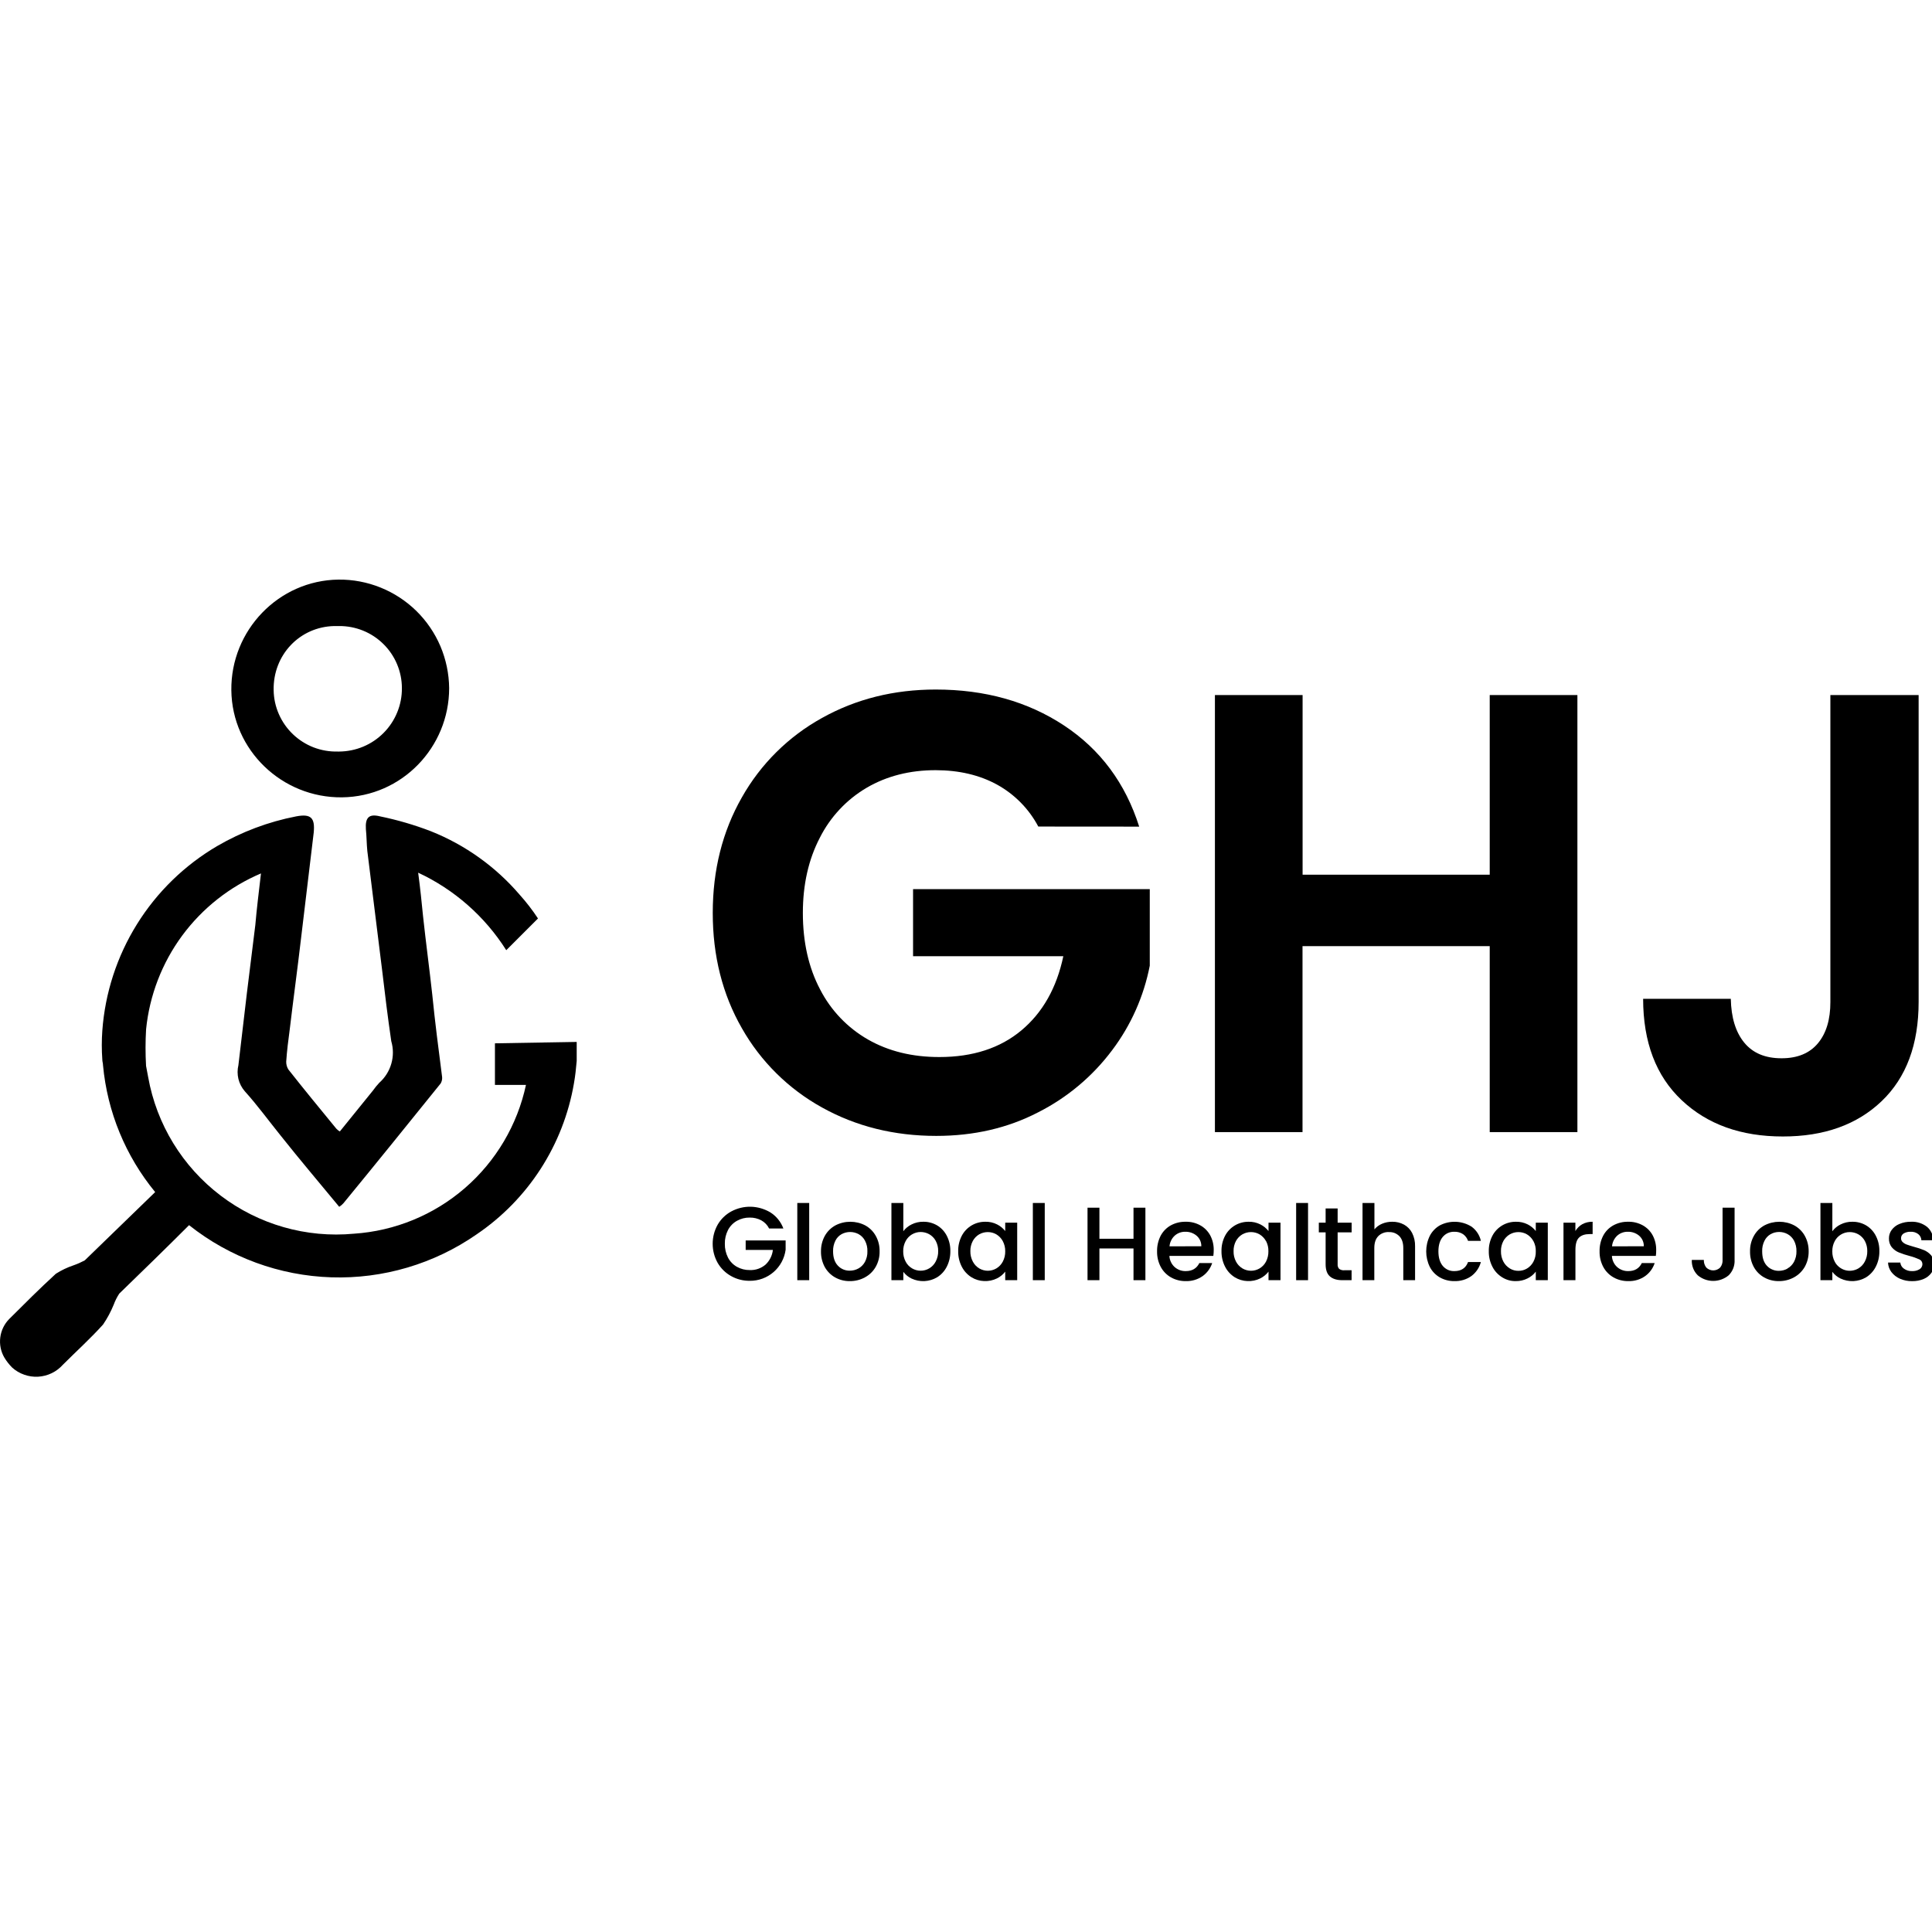 <svg width="50" height="50" viewBox="0 0 50 50" fill="none" xmlns="http://www.w3.org/2000/svg">
<g clip-path="url(#clip0_33_1231)">
<path d="M26.871 21.391C26.628 20.932 26.256 20.555 25.802 20.305C25.348 20.057 24.819 19.933 24.214 19.932C23.544 19.932 22.949 20.084 22.431 20.386C21.91 20.692 21.488 21.142 21.216 21.683C20.924 22.244 20.778 22.893 20.778 23.627C20.778 24.384 20.927 25.043 21.224 25.606C21.503 26.149 21.934 26.6 22.464 26.903C22.993 27.205 23.608 27.357 24.311 27.356C25.175 27.356 25.883 27.126 26.434 26.666C26.984 26.206 27.346 25.566 27.519 24.746H23.63V23.011H29.756V24.991C29.602 25.784 29.27 26.532 28.783 27.178C28.276 27.856 27.619 28.407 26.863 28.789C26.08 29.194 25.203 29.397 24.23 29.397C23.139 29.397 22.153 29.151 21.273 28.661C20.405 28.181 19.687 27.471 19.199 26.609C18.697 25.733 18.446 24.739 18.446 23.627C18.446 22.514 18.697 21.518 19.199 20.637C19.686 19.773 20.404 19.061 21.273 18.581C22.153 18.09 23.134 17.845 24.216 17.845C25.49 17.845 26.598 18.155 27.538 18.776C28.478 19.397 29.126 20.27 29.482 21.393L26.871 21.391Z" fill="black"/>
<path d="M40.823 17.988V29.299H38.554V24.486H33.709V29.299H31.442V17.988H33.711V22.637H38.554V17.988H40.823Z" fill="black"/>
<path d="M49.654 17.988V25.928C49.654 27.03 49.336 27.886 48.698 28.497C48.06 29.107 47.207 29.413 46.138 29.412C45.057 29.412 44.185 29.099 43.521 28.472C42.857 27.846 42.525 26.971 42.524 25.849H44.793C44.803 26.335 44.919 26.713 45.141 26.983C45.363 27.254 45.685 27.389 46.108 27.388C46.518 27.388 46.832 27.259 47.048 27C47.264 26.74 47.371 26.384 47.37 25.93V17.988H49.654Z" fill="black"/>
<path d="M19.905 31.794C19.861 31.705 19.79 31.631 19.703 31.583C19.611 31.534 19.508 31.509 19.403 31.511C19.287 31.509 19.173 31.538 19.071 31.595C18.973 31.65 18.893 31.733 18.841 31.832C18.785 31.942 18.756 32.065 18.759 32.188C18.756 32.313 18.785 32.436 18.841 32.547C18.893 32.647 18.973 32.73 19.071 32.785C19.173 32.842 19.287 32.871 19.403 32.869C19.552 32.876 19.698 32.825 19.811 32.729C19.918 32.629 19.986 32.494 20.002 32.348H19.298V32.102H20.332V32.343C20.302 32.567 20.191 32.773 20.02 32.921C19.849 33.069 19.629 33.15 19.403 33.147C19.234 33.149 19.067 33.107 18.92 33.024C18.776 32.944 18.656 32.826 18.573 32.683C18.488 32.532 18.444 32.362 18.444 32.189C18.444 32.016 18.488 31.846 18.573 31.695C18.656 31.551 18.777 31.433 18.923 31.353C19.079 31.269 19.255 31.226 19.432 31.23C19.61 31.235 19.783 31.285 19.936 31.376C20.091 31.474 20.21 31.621 20.274 31.794L19.905 31.794Z" fill="black"/>
<path d="M20.942 31.133V33.131H20.634V31.133H20.942Z" fill="black"/>
<path d="M21.612 33.059C21.499 32.996 21.407 32.902 21.344 32.789C21.278 32.665 21.244 32.526 21.247 32.385C21.245 32.245 21.279 32.106 21.347 31.983C21.411 31.869 21.505 31.776 21.62 31.713C21.739 31.651 21.871 31.619 22.006 31.619C22.14 31.619 22.273 31.651 22.392 31.713C22.506 31.776 22.601 31.869 22.664 31.983C22.733 32.106 22.767 32.245 22.764 32.385C22.767 32.526 22.732 32.665 22.662 32.788C22.596 32.903 22.499 32.997 22.382 33.059C22.263 33.124 22.128 33.157 21.992 33.155C21.859 33.157 21.728 33.124 21.612 33.059ZM22.215 32.829C22.286 32.789 22.345 32.73 22.384 32.659C22.429 32.574 22.452 32.479 22.448 32.383C22.452 32.288 22.43 32.193 22.386 32.109C22.349 32.038 22.292 31.979 22.222 31.94C22.154 31.903 22.078 31.884 22.001 31.884C21.924 31.884 21.848 31.903 21.78 31.94C21.711 31.979 21.655 32.038 21.62 32.109C21.578 32.194 21.557 32.288 21.56 32.383C21.56 32.543 21.601 32.667 21.683 32.754C21.722 32.797 21.77 32.83 21.824 32.853C21.877 32.875 21.934 32.886 21.992 32.885C22.07 32.885 22.147 32.866 22.215 32.828L22.215 32.829Z" fill="black"/>
<path d="M23.592 31.688C23.686 31.641 23.79 31.617 23.896 31.619C24.021 31.617 24.144 31.65 24.252 31.713C24.359 31.777 24.446 31.87 24.503 31.982C24.566 32.105 24.598 32.242 24.595 32.38C24.597 32.519 24.566 32.657 24.503 32.781C24.446 32.895 24.359 32.99 24.251 33.057C24.151 33.116 24.039 33.149 23.924 33.155C23.808 33.16 23.694 33.137 23.589 33.088C23.506 33.048 23.434 32.989 23.378 32.915V33.131H23.07V31.133H23.378V31.864C23.434 31.789 23.507 31.729 23.592 31.688ZM24.216 32.112C24.177 32.041 24.119 31.982 24.049 31.942C23.981 31.904 23.904 31.884 23.826 31.884C23.747 31.884 23.669 31.906 23.6 31.947C23.532 31.988 23.476 32.047 23.439 32.117C23.395 32.199 23.373 32.291 23.375 32.384C23.373 32.477 23.395 32.57 23.439 32.652C23.476 32.723 23.532 32.782 23.6 32.823C23.668 32.864 23.747 32.886 23.826 32.886C23.905 32.886 23.982 32.865 24.049 32.825C24.12 32.783 24.178 32.722 24.216 32.648C24.26 32.565 24.282 32.472 24.28 32.379C24.282 32.286 24.26 32.194 24.216 32.112Z" fill="black"/>
<path d="M24.89 31.983C24.948 31.872 25.036 31.779 25.143 31.715C25.251 31.651 25.374 31.618 25.499 31.619C25.605 31.616 25.711 31.64 25.805 31.688C25.887 31.729 25.958 31.788 26.015 31.859V31.643H26.325V33.131H26.015V32.91C25.958 32.984 25.885 33.044 25.801 33.085C25.698 33.136 25.583 33.159 25.468 33.154C25.353 33.15 25.241 33.116 25.143 33.056C25.035 32.989 24.948 32.894 24.89 32.78C24.827 32.656 24.795 32.519 24.798 32.38C24.795 32.242 24.827 32.105 24.89 31.983ZM25.951 32.118C25.913 32.047 25.855 31.987 25.785 31.945C25.718 31.906 25.642 31.886 25.564 31.886C25.486 31.886 25.41 31.906 25.342 31.944C25.273 31.985 25.215 32.044 25.177 32.114C25.133 32.196 25.111 32.288 25.113 32.38C25.111 32.474 25.133 32.567 25.177 32.65C25.215 32.723 25.273 32.785 25.344 32.827C25.411 32.866 25.487 32.887 25.564 32.887C25.642 32.887 25.718 32.866 25.785 32.827C25.855 32.785 25.913 32.725 25.951 32.653C25.995 32.57 26.017 32.478 26.015 32.384C26.017 32.292 25.995 32.2 25.951 32.118Z" fill="black"/>
<path d="M27.038 31.133V33.131H26.73V31.133H27.038Z" fill="black"/>
<path d="M29.643 31.255V33.131H29.335V32.31H28.453V33.131H28.145V31.255H28.453V32.059H29.335V31.255H29.643Z" fill="black"/>
<path d="M31.401 32.502H30.264C30.266 32.556 30.279 32.609 30.302 32.658C30.324 32.707 30.357 32.751 30.396 32.788C30.476 32.86 30.58 32.899 30.688 32.896C30.853 32.896 30.97 32.827 31.039 32.688H31.371C31.327 32.823 31.241 32.941 31.126 33.024C30.998 33.114 30.844 33.16 30.688 33.155C30.554 33.157 30.422 33.124 30.306 33.059C30.194 32.996 30.102 32.902 30.041 32.789C29.975 32.665 29.942 32.526 29.945 32.385C29.942 32.245 29.974 32.107 30.037 31.982C30.097 31.869 30.188 31.775 30.299 31.713C30.418 31.648 30.552 31.616 30.687 31.619C30.818 31.616 30.947 31.648 31.062 31.711C31.17 31.77 31.259 31.86 31.319 31.968C31.382 32.086 31.413 32.217 31.411 32.35C31.411 32.401 31.408 32.452 31.401 32.502ZM31.09 32.253C31.091 32.202 31.081 32.151 31.06 32.103C31.039 32.056 31.008 32.014 30.968 31.98C30.886 31.911 30.782 31.875 30.674 31.878C30.574 31.876 30.476 31.912 30.401 31.979C30.323 32.051 30.275 32.15 30.267 32.255L31.09 32.253Z" fill="black"/>
<path d="M31.704 31.983C31.762 31.872 31.85 31.779 31.957 31.715C32.065 31.651 32.188 31.618 32.313 31.619C32.419 31.616 32.524 31.64 32.619 31.688C32.701 31.729 32.772 31.788 32.829 31.859V31.643H33.139V33.131H32.829V32.91C32.772 32.983 32.699 33.044 32.615 33.085C32.512 33.136 32.397 33.16 32.282 33.154C32.167 33.15 32.055 33.116 31.956 33.056C31.849 32.989 31.761 32.894 31.704 32.78C31.641 32.656 31.61 32.519 31.612 32.38C31.609 32.242 31.641 32.105 31.704 31.983ZM32.763 32.118C32.724 32.047 32.667 31.987 32.597 31.945C32.53 31.906 32.453 31.886 32.375 31.886C32.298 31.886 32.221 31.906 32.154 31.944C32.084 31.985 32.027 32.043 31.988 32.114C31.944 32.196 31.922 32.288 31.925 32.38C31.922 32.474 31.944 32.567 31.988 32.65C32.026 32.723 32.084 32.784 32.155 32.827C32.222 32.866 32.298 32.887 32.376 32.887C32.454 32.887 32.53 32.866 32.597 32.827C32.667 32.785 32.725 32.725 32.763 32.653C32.806 32.57 32.828 32.478 32.826 32.384C32.829 32.292 32.808 32.2 32.765 32.118H32.763Z" fill="black"/>
<path d="M33.852 31.133V33.131H33.544V31.133H33.852Z" fill="black"/>
<path d="M34.618 31.894V32.718C34.616 32.739 34.618 32.761 34.625 32.782C34.631 32.803 34.642 32.822 34.657 32.838C34.696 32.866 34.743 32.879 34.79 32.874H34.979V33.131H34.736C34.598 33.131 34.492 33.098 34.418 33.033C34.344 32.969 34.307 32.864 34.307 32.718V31.894H34.131V31.643H34.307V31.275H34.618V31.643H34.98V31.894H34.618Z" fill="black"/>
<path d="M36.334 31.692C36.424 31.741 36.498 31.817 36.545 31.908C36.599 32.015 36.625 32.134 36.622 32.253V33.131H36.317V32.299C36.317 32.166 36.283 32.064 36.217 31.993C36.181 31.957 36.139 31.929 36.092 31.91C36.045 31.892 35.995 31.884 35.944 31.886C35.893 31.883 35.842 31.891 35.795 31.91C35.747 31.928 35.704 31.956 35.668 31.993C35.6 32.064 35.567 32.166 35.567 32.299V33.131H35.262V31.133H35.57V31.816C35.623 31.752 35.691 31.702 35.769 31.67C35.852 31.635 35.941 31.618 36.032 31.619C36.137 31.617 36.241 31.642 36.334 31.692Z" fill="black"/>
<path d="M37.004 31.982C37.062 31.87 37.152 31.776 37.262 31.713C37.39 31.646 37.534 31.614 37.678 31.62C37.823 31.626 37.964 31.67 38.086 31.747C38.207 31.837 38.292 31.966 38.325 32.113H37.993C37.969 32.043 37.924 31.983 37.864 31.94C37.797 31.897 37.719 31.875 37.639 31.878C37.582 31.876 37.526 31.887 37.473 31.91C37.421 31.933 37.375 31.968 37.338 32.012C37.264 32.1 37.226 32.225 37.226 32.385C37.226 32.546 37.264 32.671 37.338 32.761C37.375 32.805 37.421 32.84 37.473 32.864C37.525 32.887 37.582 32.898 37.639 32.896C37.817 32.896 37.935 32.818 37.993 32.661H38.325C38.287 32.805 38.201 32.932 38.082 33.022C37.953 33.114 37.798 33.16 37.639 33.155C37.507 33.157 37.377 33.124 37.262 33.059C37.152 32.995 37.062 32.902 37.004 32.789C36.942 32.663 36.91 32.526 36.91 32.386C36.91 32.246 36.942 32.108 37.004 31.982Z" fill="black"/>
<path d="M38.622 31.983C38.68 31.872 38.768 31.779 38.875 31.715C38.983 31.651 39.106 31.618 39.231 31.619C39.337 31.616 39.443 31.64 39.538 31.688C39.619 31.729 39.69 31.788 39.746 31.859V31.643H40.057V33.131H39.746V32.91C39.69 32.984 39.617 33.044 39.533 33.085C39.438 33.133 39.332 33.157 39.225 33.155C39.102 33.157 38.98 33.122 38.875 33.056C38.767 32.989 38.679 32.894 38.622 32.78C38.559 32.656 38.527 32.519 38.53 32.38C38.527 32.242 38.559 32.105 38.622 31.983ZM39.683 32.118C39.645 32.047 39.587 31.987 39.517 31.945C39.45 31.906 39.374 31.886 39.296 31.886C39.216 31.886 39.138 31.907 39.07 31.947C39.002 31.988 38.946 32.046 38.908 32.116C38.864 32.198 38.842 32.289 38.845 32.382C38.843 32.476 38.864 32.569 38.908 32.652C38.947 32.725 39.005 32.786 39.076 32.829C39.142 32.869 39.218 32.89 39.296 32.889C39.374 32.89 39.45 32.87 39.517 32.83C39.587 32.788 39.645 32.728 39.683 32.656C39.727 32.573 39.749 32.481 39.746 32.387C39.75 32.294 39.728 32.201 39.684 32.118H39.683Z" fill="black"/>
<path d="M40.95 31.682C41.032 31.638 41.124 31.617 41.217 31.619V31.938H41.138C41.018 31.938 40.927 31.968 40.864 32.03C40.802 32.091 40.772 32.197 40.772 32.348V33.131H40.463V31.643H40.771V31.859C40.814 31.785 40.876 31.724 40.95 31.682Z" fill="black"/>
<path d="M42.853 32.502H41.716C41.718 32.556 41.731 32.609 41.754 32.658C41.776 32.707 41.808 32.751 41.848 32.788C41.928 32.86 42.032 32.899 42.14 32.896C42.306 32.896 42.422 32.827 42.49 32.688H42.823C42.779 32.823 42.693 32.941 42.578 33.024C42.451 33.114 42.297 33.16 42.14 33.155C42.006 33.157 41.874 33.124 41.758 33.059C41.646 32.996 41.554 32.902 41.493 32.789C41.427 32.665 41.394 32.526 41.397 32.386C41.394 32.245 41.425 32.107 41.489 31.982C41.548 31.869 41.639 31.775 41.751 31.713C41.87 31.648 42.003 31.616 42.138 31.619C42.269 31.616 42.398 31.648 42.514 31.711C42.622 31.771 42.711 31.86 42.77 31.968C42.833 32.086 42.864 32.217 42.862 32.35C42.863 32.401 42.86 32.452 42.853 32.502ZM42.542 32.253C42.543 32.202 42.533 32.151 42.512 32.103C42.491 32.056 42.46 32.014 42.421 31.98C42.339 31.911 42.234 31.875 42.127 31.878C42.026 31.876 41.928 31.912 41.853 31.979C41.776 32.051 41.728 32.15 41.719 32.255L42.542 32.253Z" fill="black"/>
<path d="M44.891 31.255V32.607C44.895 32.68 44.883 32.753 44.857 32.822C44.831 32.89 44.79 32.952 44.739 33.004C44.626 33.098 44.484 33.15 44.338 33.15C44.191 33.15 44.049 33.098 43.937 33.004C43.885 32.952 43.844 32.89 43.818 32.822C43.792 32.753 43.78 32.68 43.784 32.607H44.095C44.092 32.678 44.115 32.748 44.158 32.804C44.206 32.851 44.271 32.878 44.338 32.878C44.405 32.878 44.47 32.851 44.518 32.804C44.562 32.749 44.584 32.679 44.58 32.608V31.255H44.891Z" fill="black"/>
<path d="M45.655 33.059C45.542 32.996 45.45 32.902 45.388 32.789C45.321 32.665 45.288 32.526 45.291 32.385C45.288 32.245 45.322 32.106 45.391 31.983C45.454 31.869 45.549 31.775 45.663 31.713C45.783 31.651 45.915 31.619 46.049 31.619C46.184 31.619 46.316 31.651 46.435 31.713C46.55 31.776 46.645 31.869 46.708 31.983C46.776 32.106 46.81 32.245 46.808 32.385C46.81 32.526 46.775 32.665 46.706 32.788C46.639 32.902 46.543 32.996 46.426 33.059C46.306 33.124 46.172 33.157 46.036 33.155C45.903 33.157 45.771 33.124 45.655 33.059ZM46.258 32.829C46.33 32.79 46.388 32.73 46.427 32.659C46.472 32.574 46.495 32.479 46.492 32.383C46.495 32.288 46.473 32.193 46.43 32.109C46.392 32.038 46.335 31.979 46.265 31.94C46.197 31.902 46.121 31.883 46.044 31.883C45.967 31.883 45.891 31.902 45.824 31.94C45.754 31.98 45.699 32.04 45.664 32.112C45.622 32.197 45.601 32.292 45.605 32.386C45.605 32.547 45.645 32.67 45.727 32.758C45.766 32.8 45.814 32.834 45.868 32.856C45.921 32.879 45.978 32.89 46.036 32.889C46.114 32.889 46.191 32.87 46.259 32.832L46.258 32.829Z" fill="black"/>
<path d="M47.635 31.688C47.729 31.641 47.833 31.617 47.938 31.619C48.064 31.617 48.187 31.65 48.295 31.713C48.402 31.777 48.489 31.87 48.546 31.982C48.609 32.105 48.641 32.242 48.638 32.38C48.64 32.519 48.609 32.657 48.546 32.781C48.489 32.894 48.402 32.99 48.294 33.057C48.194 33.116 48.082 33.149 47.967 33.155C47.852 33.16 47.737 33.137 47.632 33.088C47.549 33.048 47.477 32.989 47.421 32.915V33.131H47.113V31.133H47.421V31.864C47.477 31.789 47.55 31.729 47.635 31.688ZM48.261 32.114C48.222 32.043 48.164 31.984 48.094 31.944C48.026 31.906 47.949 31.886 47.871 31.886C47.791 31.886 47.713 31.908 47.645 31.949C47.577 31.99 47.521 32.048 47.484 32.118C47.44 32.2 47.418 32.292 47.42 32.385C47.418 32.479 47.44 32.572 47.484 32.654C47.511 32.707 47.55 32.753 47.596 32.79C47.642 32.827 47.695 32.855 47.752 32.871C47.809 32.887 47.868 32.892 47.927 32.884C47.986 32.876 48.043 32.857 48.094 32.827C48.165 32.785 48.223 32.724 48.261 32.65C48.305 32.567 48.327 32.474 48.325 32.38C48.327 32.288 48.305 32.196 48.261 32.114Z" fill="black"/>
<path d="M49.168 33.092C49.081 33.054 49.006 32.994 48.948 32.919C48.895 32.848 48.865 32.763 48.862 32.675H49.18C49.183 32.706 49.193 32.736 49.209 32.764C49.225 32.791 49.246 32.814 49.272 32.832C49.332 32.876 49.405 32.898 49.479 32.896C49.55 32.9 49.62 32.883 49.68 32.846C49.702 32.833 49.72 32.814 49.732 32.791C49.745 32.769 49.751 32.743 49.752 32.718C49.752 32.691 49.745 32.666 49.731 32.643C49.717 32.621 49.696 32.604 49.672 32.593C49.59 32.556 49.506 32.526 49.419 32.504C49.327 32.48 49.236 32.45 49.147 32.415C49.076 32.387 49.013 32.341 48.963 32.283C48.909 32.217 48.882 32.133 48.886 32.048C48.885 31.97 48.91 31.894 48.956 31.831C49.008 31.761 49.077 31.708 49.157 31.676C49.253 31.636 49.355 31.617 49.458 31.619C49.605 31.612 49.75 31.657 49.867 31.747C49.919 31.79 49.96 31.843 49.989 31.904C50.017 31.964 50.033 32.03 50.033 32.097H49.725C49.724 32.066 49.716 32.036 49.702 32.009C49.688 31.981 49.668 31.957 49.644 31.938C49.587 31.895 49.518 31.874 49.447 31.878C49.383 31.875 49.319 31.891 49.263 31.924C49.243 31.937 49.227 31.956 49.215 31.977C49.204 31.998 49.198 32.022 49.199 32.046C49.198 32.065 49.202 32.083 49.209 32.1C49.217 32.118 49.228 32.133 49.242 32.146C49.272 32.174 49.308 32.195 49.347 32.209C49.388 32.224 49.45 32.244 49.531 32.267C49.622 32.29 49.711 32.32 49.797 32.355C49.866 32.385 49.927 32.429 49.977 32.486C50.029 32.551 50.057 32.632 50.055 32.716C50.056 32.797 50.031 32.877 49.984 32.943C49.934 33.012 49.865 33.066 49.786 33.099C49.691 33.139 49.588 33.158 49.485 33.156C49.376 33.158 49.268 33.136 49.168 33.092Z" fill="black"/>
<path d="M8.851 20.635C10.401 20.617 11.624 19.34 11.624 17.808C11.62 17.435 11.543 17.067 11.398 16.724C11.252 16.382 11.04 16.071 10.774 15.81C10.508 15.55 10.193 15.344 9.847 15.205C9.502 15.066 9.132 14.996 8.76 15C7.209 15.019 5.969 16.314 5.987 17.864C6.005 19.415 7.301 20.652 8.851 20.635ZM8.651 16.202H8.778C8.99 16.201 9.2 16.241 9.397 16.321C9.594 16.401 9.772 16.519 9.923 16.668C10.074 16.817 10.194 16.994 10.276 17.19C10.358 17.386 10.401 17.596 10.401 17.808C10.403 18.022 10.362 18.235 10.281 18.433C10.2 18.632 10.081 18.813 9.93 18.965C9.779 19.118 9.6 19.239 9.402 19.322C9.205 19.405 8.992 19.448 8.778 19.45H8.742C8.528 19.455 8.316 19.419 8.116 19.342C7.917 19.265 7.735 19.149 7.581 19.002C7.426 18.854 7.303 18.678 7.217 18.482C7.131 18.286 7.085 18.076 7.082 17.862C7.063 16.95 7.757 16.221 8.651 16.202Z" fill="black"/>
<path d="M12.809 27.001V28.077H13.612C13.389 29.116 12.834 30.053 12.031 30.748C11.228 31.443 10.221 31.857 9.161 31.928C7.927 32.044 6.695 31.691 5.709 30.941C4.722 30.191 4.053 29.098 3.835 27.878C3.817 27.786 3.798 27.677 3.78 27.586C3.762 27.27 3.762 26.952 3.781 26.636C3.87 25.759 4.192 24.922 4.715 24.213C5.239 23.504 5.943 22.948 6.754 22.604C6.699 23.078 6.644 23.516 6.608 23.936C6.535 24.519 6.462 25.121 6.389 25.705C6.316 26.325 6.243 26.945 6.17 27.566C6.142 27.683 6.142 27.805 6.17 27.923C6.199 28.04 6.255 28.149 6.334 28.24C6.663 28.605 6.955 29.007 7.265 29.391C7.757 30.011 8.268 30.613 8.779 31.232C8.819 31.207 8.856 31.176 8.888 31.14C9.727 30.119 10.566 29.079 11.405 28.039C11.434 27.989 11.447 27.932 11.442 27.875C11.35 27.163 11.258 26.452 11.187 25.741C11.113 25.066 11.022 24.391 10.949 23.716C10.913 23.351 10.876 22.986 10.822 22.585C11.758 23.021 12.55 23.718 13.102 24.591L13.923 23.77C13.78 23.552 13.62 23.346 13.446 23.152C12.824 22.427 12.035 21.864 11.148 21.511C10.721 21.347 10.282 21.219 9.834 21.127C9.543 21.054 9.451 21.164 9.469 21.456C9.488 21.64 9.488 21.839 9.506 22.021C9.634 23.043 9.761 24.082 9.889 25.105C9.962 25.725 10.035 26.327 10.126 26.946C10.182 27.136 10.182 27.338 10.127 27.529C10.072 27.72 9.964 27.891 9.816 28.022C9.757 28.085 9.702 28.152 9.652 28.223L8.795 29.282C8.76 29.263 8.729 29.238 8.703 29.209C8.283 28.698 7.864 28.187 7.462 27.677C7.425 27.616 7.406 27.547 7.407 27.476C7.425 27.202 7.462 26.91 7.499 26.636C7.592 25.854 7.7 25.068 7.791 24.284C7.901 23.371 8.01 22.459 8.119 21.547C8.156 21.164 8.047 21.055 7.664 21.128C6.945 21.267 6.255 21.527 5.622 21.895C4.776 22.391 4.063 23.085 3.545 23.918C3.027 24.75 2.719 25.696 2.648 26.674C2.63 26.923 2.63 27.173 2.648 27.422C2.648 27.477 2.666 27.514 2.666 27.568C2.777 28.773 3.248 29.917 4.016 30.851L2.193 32.619C2.099 32.669 2.002 32.712 1.901 32.747C1.741 32.801 1.588 32.874 1.445 32.965C1.026 33.349 0.643 33.732 0.241 34.133C0.112 34.263 0.03 34.431 0.007 34.613C-0.016 34.794 0.021 34.979 0.114 35.136C0.17 35.229 0.238 35.315 0.314 35.392C0.405 35.474 0.511 35.537 0.627 35.577C0.742 35.618 0.864 35.636 0.986 35.629C1.108 35.622 1.228 35.591 1.338 35.538C1.448 35.485 1.546 35.41 1.628 35.319C1.974 34.972 2.339 34.644 2.667 34.279C2.776 34.119 2.868 33.948 2.941 33.769C2.979 33.667 3.027 33.569 3.087 33.478C3.689 32.895 4.291 32.309 4.893 31.707C5.943 32.541 7.234 33.014 8.575 33.057C9.915 33.1 11.234 32.71 12.335 31.945C12.996 31.497 13.56 30.92 13.992 30.25C14.425 29.579 14.718 28.827 14.853 28.041C14.889 27.84 14.907 27.658 14.925 27.457V26.965L12.809 27.001Z" fill="black"/>
</g>
<defs>
<clipPath id="clip0_33_1231">
<rect width="50" height="50" fill="white"/>
</clipPath>
</defs>
</svg>
